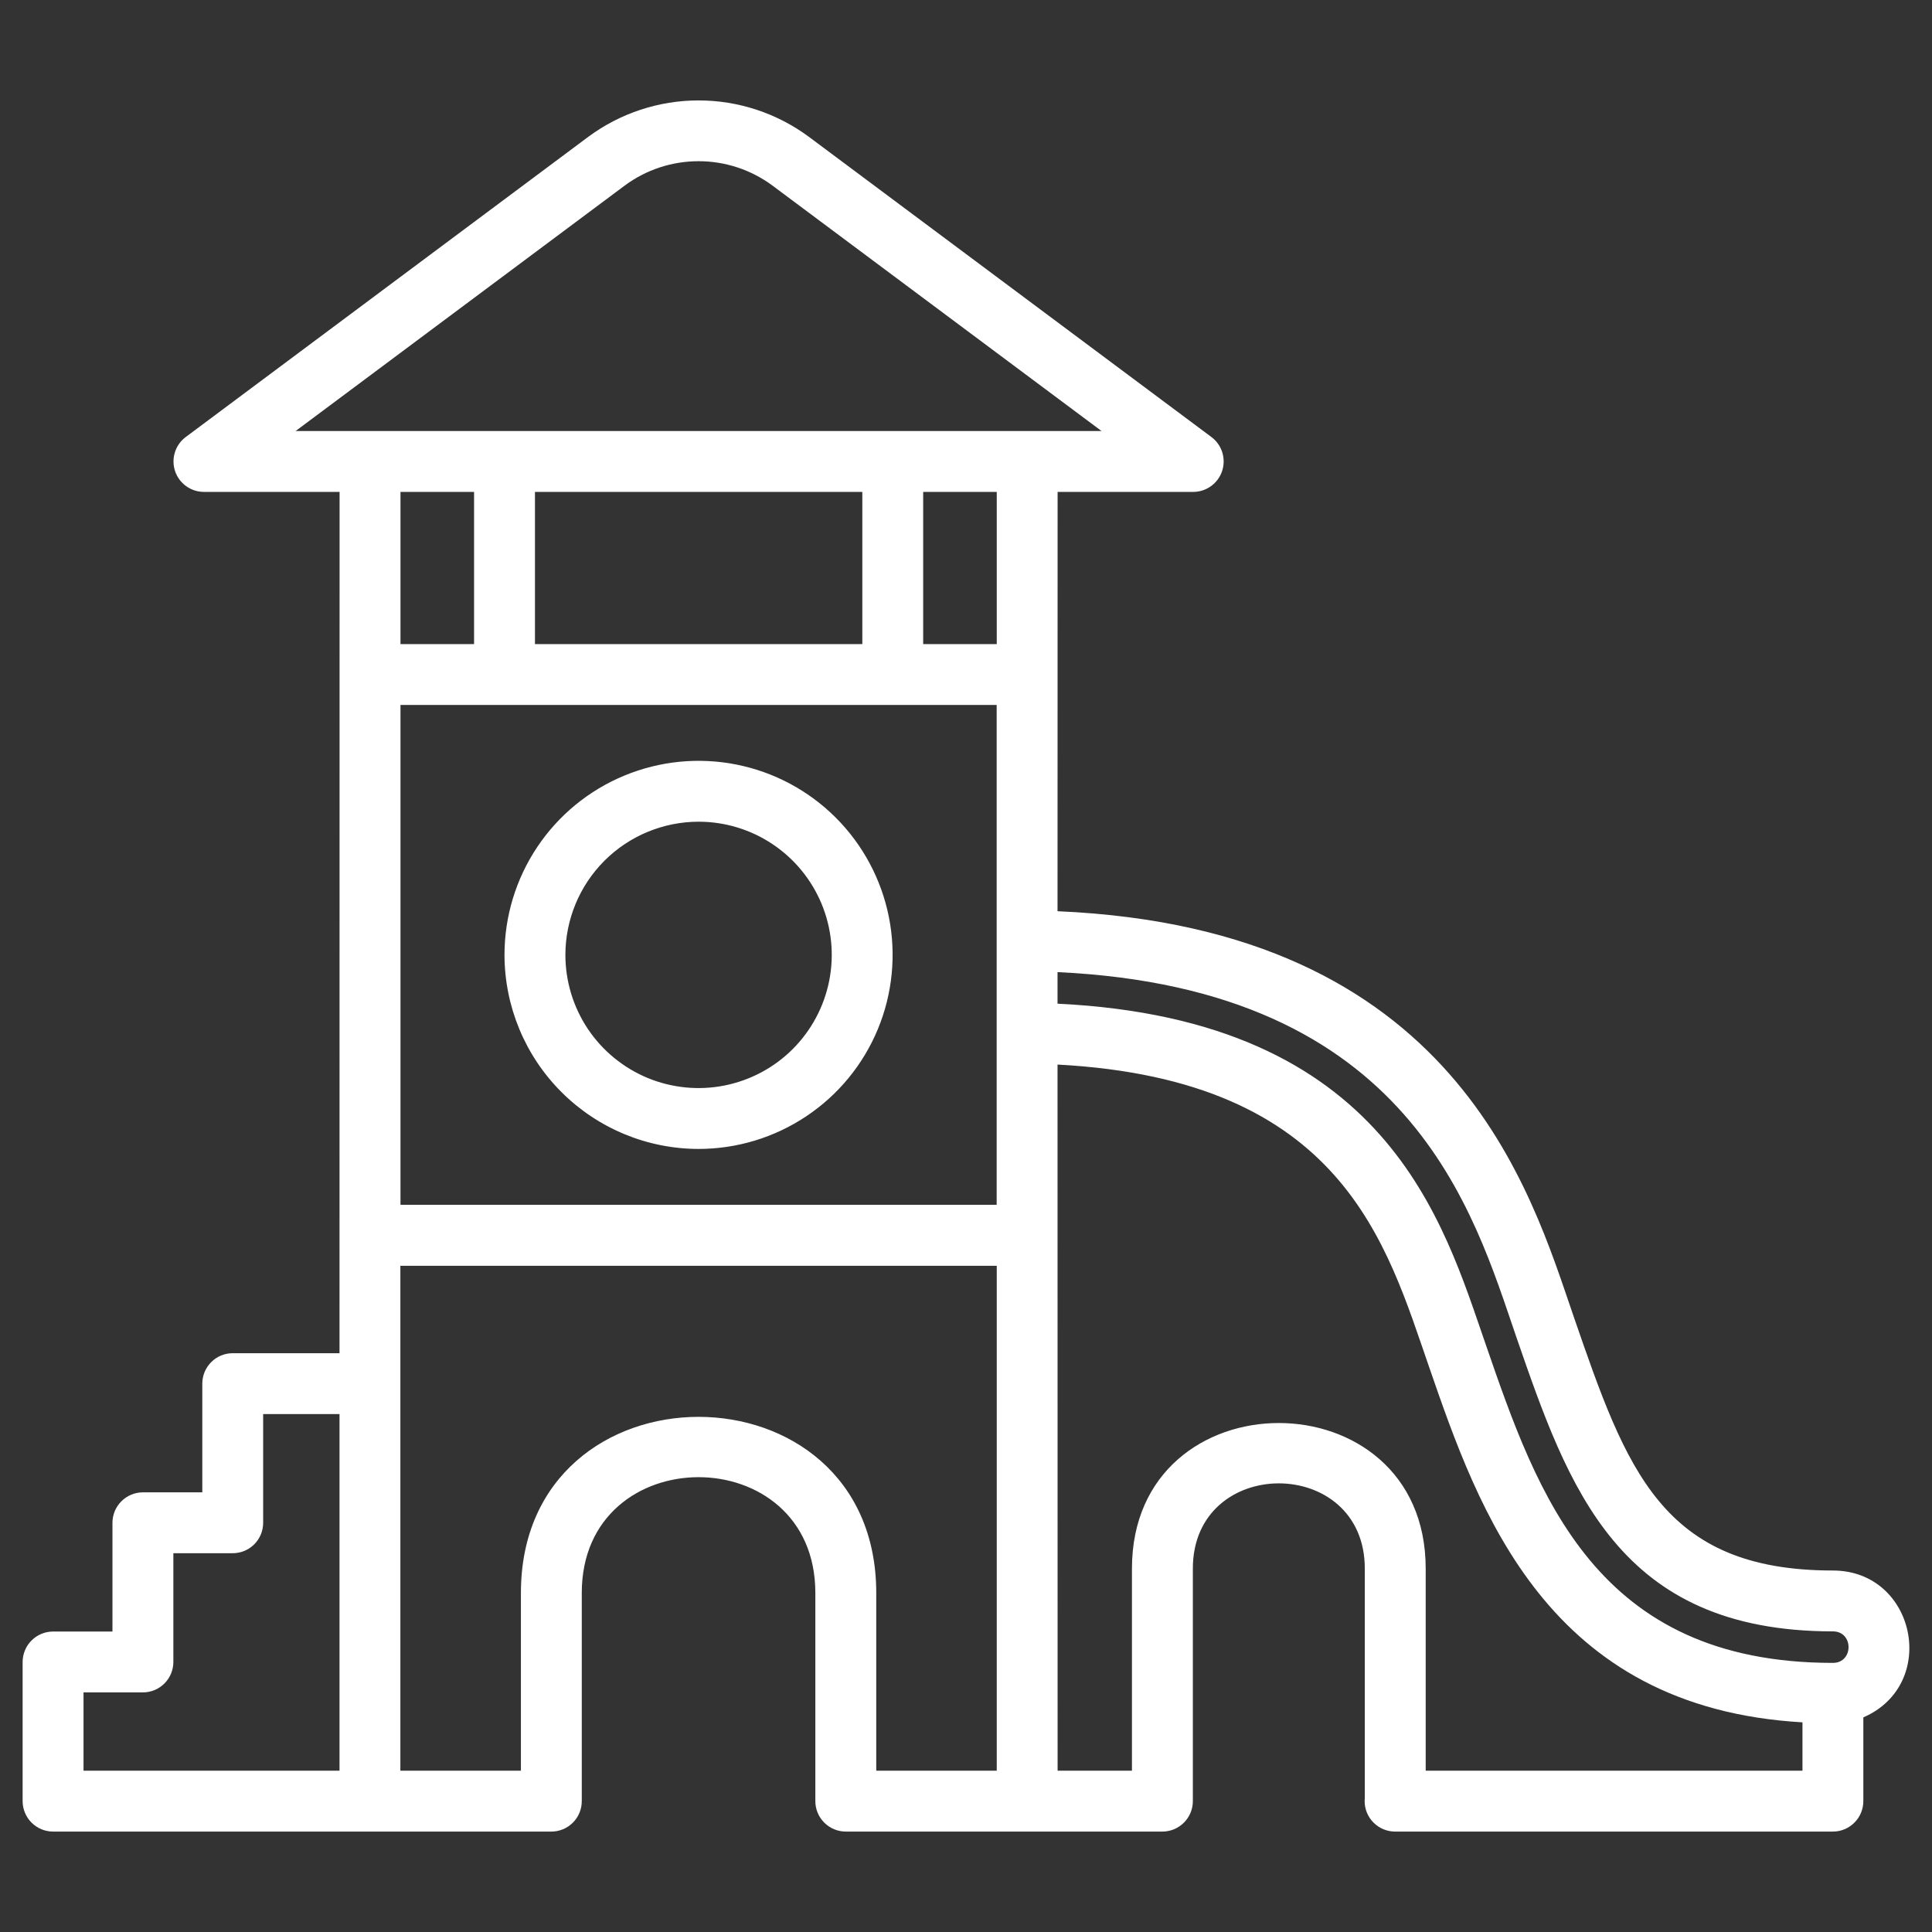 <?xml version="1.0" encoding="UTF-8"?> <svg xmlns="http://www.w3.org/2000/svg" width="48" height="48" viewBox="0 0 48 48" fill="none"><rect x="0" y="0" width="48" height="48" fill="#333333" stroke="none"/><path d="M17.356 28.545C18.309 28.545 19.241 28.262 20.034 27.732C20.827 27.203 21.445 26.45 21.81 25.569C22.175 24.688 22.27 23.718 22.084 22.783C21.898 21.848 21.439 20.989 20.765 20.315C20.09 19.64 19.231 19.181 18.296 18.995C17.361 18.809 16.392 18.905 15.511 19.27C14.63 19.634 13.877 20.252 13.347 21.045C12.817 21.838 12.534 22.77 12.534 23.724C12.536 25.002 13.044 26.227 13.948 27.131C14.852 28.035 16.078 28.544 17.356 28.545ZM17.356 20.415C18.01 20.415 18.65 20.609 19.194 20.973C19.738 21.336 20.162 21.853 20.413 22.458C20.663 23.062 20.729 23.728 20.601 24.369C20.473 25.011 20.158 25.601 19.695 26.064C19.233 26.526 18.643 26.841 18.001 26.969C17.359 27.097 16.694 27.031 16.089 26.781C15.485 26.53 14.968 26.106 14.604 25.562C14.241 25.018 14.047 24.378 14.047 23.724C14.048 22.846 14.397 22.005 15.017 21.385C15.637 20.765 16.479 20.416 17.356 20.415ZM45.538 39.019C41.276 39.019 40.41 36.509 39.098 32.711C38.026 29.595 36.173 23.065 26.274 22.639C26.274 13.022 26.276 20.258 26.276 12.221H29.647C29.805 12.221 29.96 12.17 30.088 12.077C30.217 11.984 30.313 11.853 30.363 11.703C30.413 11.552 30.414 11.39 30.367 11.238C30.319 11.087 30.226 10.954 30.099 10.859L20.092 3.396C19.3 2.811 18.341 2.495 17.356 2.495C16.371 2.495 15.412 2.811 14.62 3.396L4.613 10.859C4.486 10.954 4.392 11.087 4.345 11.238C4.298 11.39 4.299 11.552 4.349 11.703C4.399 11.853 4.495 11.984 4.623 12.077C4.752 12.17 4.906 12.221 5.065 12.221H8.437C8.437 26 8.435 32.966 8.435 33.62H5.782C5.582 33.62 5.389 33.699 5.248 33.841C5.106 33.983 5.026 34.175 5.026 34.376V37.077H3.55C3.35 37.077 3.158 37.157 3.016 37.299C2.874 37.44 2.794 37.633 2.794 37.833V40.535H1.319C1.118 40.535 0.926 40.615 0.784 40.757C0.642 40.898 0.563 41.091 0.562 41.291V44.749C0.563 44.949 0.642 45.142 0.784 45.283C0.926 45.425 1.118 45.505 1.319 45.505H13.698C13.899 45.505 14.091 45.425 14.233 45.283C14.375 45.142 14.454 44.949 14.454 44.749V39.576C14.454 35.742 20.257 35.741 20.257 39.576V44.749C20.257 44.949 20.337 45.142 20.479 45.283C20.621 45.425 20.813 45.505 21.013 45.505H28.88C29.08 45.505 29.272 45.425 29.414 45.283C29.556 45.142 29.636 44.949 29.636 44.749V38.971C29.636 36.148 33.908 36.148 33.908 38.971V44.671C33.906 44.697 33.904 44.723 33.904 44.749C33.904 44.949 33.984 45.142 34.126 45.283C34.268 45.425 34.46 45.505 34.66 45.505H45.538C45.738 45.505 45.931 45.425 46.072 45.283C46.214 45.142 46.294 44.949 46.294 44.749V42.668C48.184 41.846 47.592 39.019 45.538 39.019ZM37.668 33.204C38.97 36.972 40.199 40.531 45.538 40.531C46.056 40.531 46.056 41.314 45.538 41.314C39.642 41.314 38.203 37.142 36.911 33.398C35.859 30.373 34.475 25.334 26.274 24.936V24.152C35.065 24.561 36.608 30.12 37.668 33.204ZM21.424 12.221V16.002H13.291V12.221H21.424ZM24.762 17.514V29.933H9.95V17.514H24.762ZM24.764 16.002H22.936V12.221H24.764V16.002ZM15.524 4.608C16.054 4.216 16.696 4.005 17.356 4.005C18.015 4.005 18.658 4.216 19.188 4.608L27.368 10.709H7.344L15.524 4.608ZM11.778 12.221V16.002H9.95V12.221H11.778ZM2.075 42.047H3.55C3.751 42.047 3.943 41.968 4.085 41.826C4.227 41.684 4.307 41.492 4.307 41.291V38.589H5.782C5.983 38.589 6.175 38.51 6.317 38.368C6.459 38.226 6.538 38.034 6.538 37.833V35.132H8.435V43.992H2.075V42.047ZM12.942 39.576V43.992H9.947V31.448H24.764V43.992H21.77V39.576C21.77 33.743 12.942 33.743 12.942 39.576ZM35.421 43.992V38.971C35.421 34.15 28.123 34.148 28.123 38.971V43.992H26.276C26.276 33.734 26.274 27.445 26.274 26.449C33.373 26.824 34.445 30.91 35.503 33.954C36.746 37.556 38.445 42.426 44.782 42.791V43.992H35.421Z" fill="white"></path></svg> 